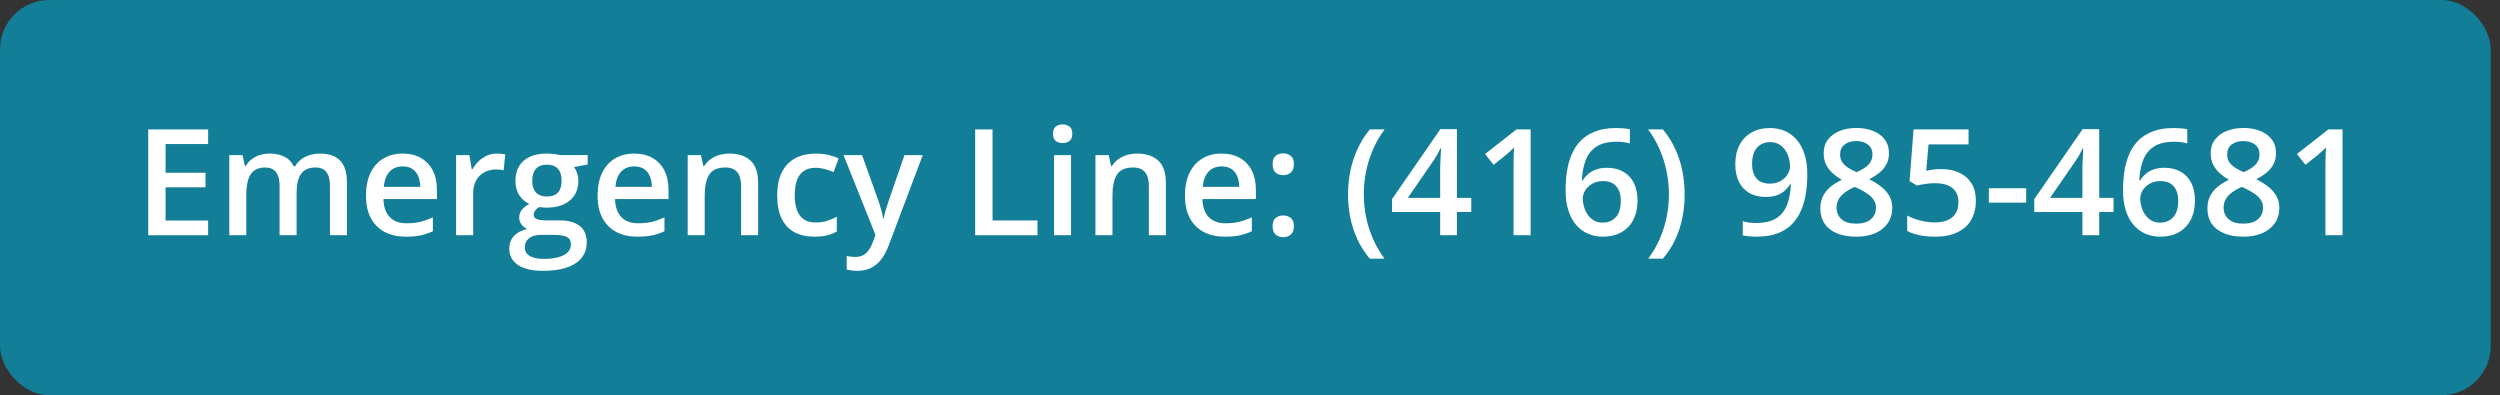 <svg xmlns="http://www.w3.org/2000/svg" width="253" height="40" viewBox="0 0 253 40" fill="none"><rect x="0" y="0" width="253" height="40" fill="#333333" stroke="none"/><rect width="252.063" height="40" rx="5" fill="#137E98"></rect><path d="M21.064 23.805H15V13.097H21.064V14.576H16.758V17.484H20.794V18.956H16.758V22.318H21.064V23.805Z" fill="white"></path><path d="M32.366 15.543C33.274 15.543 33.958 15.778 34.416 16.246C34.88 16.715 35.112 17.467 35.112 18.502V23.805H33.391V18.81C33.391 18.195 33.272 17.731 33.032 17.418C32.793 17.106 32.429 16.95 31.941 16.95C31.257 16.95 30.764 17.169 30.461 17.609C30.164 18.043 30.015 18.675 30.015 19.506V23.805H28.294V18.81C28.294 18.4 28.24 18.058 28.132 17.784C28.03 17.506 27.871 17.299 27.656 17.162C27.441 17.02 27.17 16.95 26.843 16.95C26.37 16.95 25.991 17.057 25.708 17.272C25.43 17.487 25.23 17.804 25.107 18.224C24.985 18.639 24.924 19.149 24.924 19.755V23.805H23.203V15.697H24.544L24.785 16.788H24.88C25.046 16.505 25.252 16.273 25.496 16.093C25.745 15.907 26.02 15.77 26.323 15.682C26.626 15.59 26.941 15.543 27.268 15.543C27.873 15.543 28.384 15.651 28.799 15.866C29.214 16.075 29.524 16.398 29.729 16.832H29.861C30.115 16.393 30.469 16.068 30.923 15.858C31.377 15.648 31.858 15.543 32.366 15.543Z" fill="white"></path><path d="M40.745 15.543C41.467 15.543 42.087 15.692 42.605 15.99C43.123 16.288 43.52 16.71 43.799 17.257C44.077 17.804 44.216 18.458 44.216 19.22V20.143H38.804C38.823 20.929 39.033 21.534 39.434 21.959C39.839 22.384 40.405 22.596 41.133 22.596C41.65 22.596 42.114 22.548 42.524 22.45C42.94 22.347 43.367 22.198 43.806 22.003V23.402C43.401 23.593 42.988 23.732 42.568 23.82C42.148 23.907 41.645 23.951 41.06 23.951C40.264 23.951 39.563 23.798 38.958 23.49C38.357 23.177 37.886 22.714 37.544 22.098C37.207 21.483 37.039 20.719 37.039 19.806C37.039 18.898 37.192 18.126 37.5 17.491C37.808 16.857 38.24 16.373 38.796 16.041C39.353 15.709 40.002 15.543 40.745 15.543ZM40.745 16.84C40.203 16.84 39.763 17.015 39.426 17.367C39.094 17.718 38.899 18.234 38.84 18.912H42.532C42.527 18.507 42.459 18.148 42.327 17.836C42.2 17.523 42.004 17.279 41.741 17.103C41.482 16.927 41.15 16.84 40.745 16.84Z" fill="white"></path><path d="M50.266 15.543C50.403 15.543 50.552 15.55 50.713 15.565C50.874 15.58 51.013 15.599 51.13 15.624L50.969 17.235C50.867 17.206 50.74 17.184 50.588 17.169C50.442 17.154 50.31 17.147 50.193 17.147C49.885 17.147 49.592 17.198 49.314 17.301C49.036 17.399 48.789 17.55 48.574 17.755C48.359 17.955 48.191 18.207 48.069 18.509C47.947 18.812 47.886 19.164 47.886 19.564V23.805H46.157V15.697H47.505L47.739 17.125H47.82C47.981 16.837 48.181 16.573 48.42 16.334C48.66 16.095 48.933 15.905 49.241 15.763C49.553 15.617 49.895 15.543 50.266 15.543Z" fill="white"></path><path d="M54.946 27.408C53.848 27.408 53.005 27.211 52.419 26.815C51.834 26.42 51.541 25.866 51.541 25.153C51.541 24.654 51.697 24.232 52.009 23.886C52.322 23.544 52.769 23.307 53.35 23.175C53.13 23.077 52.94 22.926 52.778 22.721C52.622 22.511 52.544 22.279 52.544 22.025C52.544 21.722 52.629 21.464 52.8 21.249C52.971 21.034 53.227 20.826 53.569 20.626C53.145 20.446 52.803 20.153 52.544 19.747C52.29 19.337 52.163 18.856 52.163 18.304C52.163 17.718 52.288 17.221 52.537 16.81C52.786 16.395 53.149 16.08 53.628 15.866C54.106 15.646 54.685 15.536 55.364 15.536C55.51 15.536 55.669 15.546 55.84 15.565C56.016 15.58 56.177 15.599 56.323 15.624C56.475 15.643 56.589 15.665 56.667 15.69H59.473V16.649L58.096 16.905C58.227 17.091 58.333 17.303 58.411 17.543C58.489 17.777 58.528 18.033 58.528 18.312C58.528 19.152 58.237 19.813 57.656 20.297C57.08 20.775 56.284 21.014 55.269 21.014C55.024 21.005 54.788 20.985 54.558 20.956C54.382 21.063 54.248 21.183 54.155 21.315C54.062 21.442 54.016 21.586 54.016 21.747C54.016 21.879 54.062 21.986 54.155 22.069C54.248 22.147 54.385 22.206 54.565 22.245C54.751 22.284 54.976 22.303 55.239 22.303H56.638C57.527 22.303 58.206 22.491 58.674 22.867C59.143 23.243 59.377 23.795 59.377 24.523C59.377 25.446 58.997 26.156 58.235 26.654C57.473 27.157 56.377 27.408 54.946 27.408ZM55.012 26.2C55.613 26.2 56.118 26.141 56.528 26.024C56.938 25.907 57.248 25.738 57.459 25.519C57.669 25.304 57.773 25.048 57.773 24.75C57.773 24.486 57.708 24.283 57.576 24.142C57.444 24 57.246 23.903 56.982 23.849C56.719 23.795 56.392 23.768 56.001 23.768H54.727C54.409 23.768 54.128 23.817 53.884 23.915C53.64 24.017 53.45 24.164 53.313 24.354C53.181 24.545 53.115 24.774 53.115 25.043C53.115 25.414 53.279 25.7 53.606 25.9C53.938 26.1 54.407 26.2 55.012 26.2ZM55.349 19.887C55.852 19.887 56.226 19.75 56.47 19.476C56.714 19.198 56.836 18.807 56.836 18.304C56.836 17.758 56.709 17.347 56.455 17.074C56.206 16.8 55.835 16.664 55.342 16.664C54.858 16.664 54.49 16.803 54.236 17.081C53.987 17.36 53.862 17.772 53.862 18.319C53.862 18.812 53.987 19.198 54.236 19.476C54.49 19.75 54.861 19.887 55.349 19.887Z" fill="white"></path><path d="M64.182 15.543C64.905 15.543 65.525 15.692 66.043 15.99C66.56 16.288 66.958 16.71 67.236 17.257C67.515 17.804 67.654 18.458 67.654 19.22V20.143H62.241C62.261 20.929 62.471 21.534 62.871 21.959C63.276 22.384 63.843 22.596 64.57 22.596C65.088 22.596 65.552 22.548 65.962 22.45C66.377 22.347 66.804 22.198 67.244 22.003V23.402C66.838 23.593 66.426 23.732 66.006 23.82C65.586 23.907 65.083 23.951 64.497 23.951C63.701 23.951 63.001 23.798 62.395 23.49C61.794 23.177 61.323 22.714 60.981 22.098C60.645 21.483 60.476 20.719 60.476 19.806C60.476 18.898 60.63 18.126 60.938 17.491C61.245 16.857 61.677 16.373 62.234 16.041C62.791 15.709 63.44 15.543 64.182 15.543ZM64.182 16.84C63.64 16.84 63.201 17.015 62.864 17.367C62.532 17.718 62.336 18.234 62.278 18.912H65.969C65.964 18.507 65.896 18.148 65.764 17.836C65.637 17.523 65.442 17.279 65.178 17.103C64.919 16.927 64.587 16.84 64.182 16.84Z" fill="white"></path><path d="M73.821 15.543C74.734 15.543 75.444 15.78 75.952 16.254C76.465 16.722 76.721 17.477 76.721 18.517V23.805H75V18.839C75 18.209 74.871 17.738 74.612 17.425C74.353 17.108 73.953 16.95 73.411 16.95C72.624 16.95 72.078 17.191 71.77 17.675C71.467 18.158 71.316 18.859 71.316 19.777V23.805H69.595V15.697H70.935L71.177 16.796H71.272C71.448 16.512 71.665 16.28 71.924 16.1C72.188 15.914 72.481 15.775 72.803 15.682C73.13 15.59 73.469 15.543 73.821 15.543Z" fill="white"></path><path d="M82.397 23.951C81.631 23.951 80.967 23.802 80.405 23.505C79.844 23.207 79.412 22.75 79.109 22.135C78.806 21.52 78.655 20.738 78.655 19.791C78.655 18.805 78.821 17.999 79.153 17.374C79.485 16.749 79.944 16.288 80.53 15.99C81.121 15.692 81.797 15.543 82.559 15.543C83.042 15.543 83.479 15.592 83.87 15.69C84.265 15.783 84.6 15.897 84.873 16.034L84.36 17.411C84.062 17.289 83.757 17.186 83.445 17.103C83.132 17.02 82.832 16.979 82.544 16.979C82.07 16.979 81.675 17.084 81.357 17.294C81.045 17.504 80.811 17.816 80.654 18.231C80.503 18.646 80.427 19.161 80.427 19.777C80.427 20.372 80.505 20.875 80.662 21.285C80.818 21.691 81.05 21.998 81.357 22.208C81.665 22.413 82.043 22.516 82.493 22.516C82.937 22.516 83.335 22.462 83.686 22.355C84.038 22.247 84.37 22.108 84.683 21.937V23.431C84.375 23.607 84.045 23.737 83.694 23.82C83.342 23.907 82.91 23.951 82.397 23.951Z" fill="white"></path><path d="M85.364 15.697H87.239L88.901 20.326C88.975 20.536 89.04 20.743 89.099 20.948C89.163 21.149 89.216 21.346 89.26 21.542C89.309 21.737 89.348 21.932 89.377 22.128H89.421C89.47 21.874 89.539 21.591 89.626 21.278C89.719 20.961 89.822 20.643 89.934 20.326L91.531 15.697H93.384L89.905 24.918C89.705 25.446 89.458 25.895 89.165 26.266C88.877 26.642 88.535 26.925 88.14 27.116C87.744 27.311 87.293 27.408 86.785 27.408C86.54 27.408 86.328 27.394 86.147 27.364C85.967 27.34 85.813 27.313 85.686 27.284V25.907C85.789 25.931 85.918 25.953 86.074 25.973C86.231 25.992 86.392 26.002 86.558 26.002C86.865 26.002 87.131 25.941 87.356 25.819C87.581 25.697 87.771 25.524 87.927 25.299C88.084 25.079 88.213 24.828 88.315 24.545L88.601 23.783L85.364 15.697Z" fill="white"></path><path d="M98.686 23.805V13.097H100.444V22.311H104.993V23.805H98.686Z" fill="white"></path><path d="M108.391 15.697V23.805H106.67V15.697H108.391ZM107.542 12.592C107.805 12.592 108.032 12.662 108.223 12.804C108.418 12.946 108.516 13.19 108.516 13.536C108.516 13.878 108.418 14.122 108.223 14.269C108.032 14.41 107.805 14.481 107.542 14.481C107.268 14.481 107.036 14.41 106.846 14.269C106.66 14.122 106.567 13.878 106.567 13.536C106.567 13.19 106.66 12.946 106.846 12.804C107.036 12.662 107.268 12.592 107.542 12.592Z" fill="white"></path><path d="M115.085 15.543C115.999 15.543 116.709 15.78 117.217 16.254C117.729 16.722 117.986 17.477 117.986 18.517V23.805H116.265V18.839C116.265 18.209 116.135 17.738 115.876 17.425C115.618 17.108 115.217 16.95 114.675 16.95C113.889 16.95 113.342 17.191 113.035 17.675C112.732 18.158 112.581 18.859 112.581 19.777V23.805H110.859V15.697H112.2L112.441 16.796H112.537C112.712 16.512 112.93 16.28 113.188 16.1C113.452 15.914 113.745 15.775 114.067 15.682C114.395 15.59 114.734 15.543 115.085 15.543Z" fill="white"></path><path d="M123.625 15.543C124.348 15.543 124.968 15.692 125.486 15.99C126.003 16.288 126.401 16.71 126.68 17.257C126.958 17.804 127.097 18.458 127.097 19.22V20.143H121.685C121.704 20.929 121.914 21.534 122.314 21.959C122.72 22.384 123.286 22.596 124.014 22.596C124.531 22.596 124.995 22.548 125.405 22.45C125.82 22.347 126.248 22.198 126.687 22.003V23.402C126.282 23.593 125.869 23.732 125.449 23.82C125.029 23.907 124.526 23.951 123.94 23.951C123.145 23.951 122.444 23.798 121.838 23.49C121.238 23.177 120.767 22.714 120.425 22.098C120.088 21.483 119.919 20.719 119.919 19.806C119.919 18.898 120.073 18.126 120.381 17.491C120.688 16.857 121.121 16.373 121.677 16.041C122.234 15.709 122.883 15.543 123.625 15.543ZM123.625 16.84C123.083 16.84 122.644 17.015 122.307 17.367C121.975 17.718 121.78 18.234 121.721 18.912H125.413C125.408 18.507 125.339 18.148 125.208 17.836C125.081 17.523 124.885 17.279 124.622 17.103C124.363 16.927 124.031 16.84 123.625 16.84Z" fill="white"></path><path d="M128.789 22.897C128.789 22.496 128.892 22.216 129.097 22.054C129.307 21.888 129.561 21.805 129.858 21.805C130.156 21.805 130.41 21.888 130.62 22.054C130.835 22.216 130.942 22.496 130.942 22.897C130.942 23.287 130.835 23.571 130.62 23.746C130.41 23.917 130.156 24.003 129.858 24.003C129.561 24.003 129.307 23.917 129.097 23.746C128.892 23.571 128.789 23.287 128.789 22.897ZM128.789 16.627C128.789 16.222 128.892 15.936 129.097 15.77C129.307 15.604 129.561 15.521 129.858 15.521C130.156 15.521 130.41 15.604 130.62 15.77C130.835 15.936 130.942 16.222 130.942 16.627C130.942 17.013 130.835 17.294 130.62 17.47C130.41 17.64 130.156 17.726 129.858 17.726C129.561 17.726 129.307 17.64 129.097 17.47C128.892 17.294 128.789 17.013 128.789 16.627Z" fill="white"></path><path d="M136.421 19.696C136.421 18.876 136.499 18.075 136.655 17.294C136.816 16.512 137.061 15.768 137.388 15.06C137.715 14.352 138.127 13.697 138.625 13.097H140.127C139.429 14.03 138.901 15.062 138.545 16.195C138.193 17.328 138.018 18.49 138.018 19.681C138.018 20.458 138.096 21.227 138.252 21.988C138.408 22.75 138.643 23.483 138.955 24.186C139.268 24.894 139.653 25.558 140.112 26.178H138.625C138.127 25.592 137.715 24.952 137.388 24.259C137.061 23.566 136.816 22.833 136.655 22.062C136.499 21.29 136.421 20.502 136.421 19.696Z" fill="white"></path><path d="M148.894 21.454H147.444V23.805H145.745V21.454H140.874V20.15L145.767 13.068H147.444V20.026H148.894V21.454ZM145.745 20.026V17.367C145.745 17.147 145.747 16.925 145.752 16.7C145.762 16.471 145.771 16.251 145.781 16.041C145.791 15.831 145.801 15.638 145.811 15.463C145.82 15.282 145.828 15.133 145.833 15.016H145.774C145.681 15.211 145.579 15.411 145.466 15.617C145.354 15.817 145.234 16.012 145.107 16.202L142.471 20.026H145.745Z" fill="white"></path><path d="M154.9 23.805H153.171V16.913C153.171 16.683 153.174 16.454 153.179 16.224C153.184 15.995 153.188 15.77 153.193 15.55C153.203 15.331 153.215 15.121 153.23 14.921C153.127 15.033 153 15.155 152.849 15.287C152.703 15.419 152.546 15.555 152.38 15.697L151.15 16.678L150.286 15.587L153.464 13.097H154.9V23.805Z" fill="white"></path><path d="M158.438 19.242C158.438 18.612 158.481 17.992 158.569 17.382C158.662 16.771 158.818 16.2 159.038 15.668C159.258 15.136 159.561 14.667 159.946 14.261C160.337 13.856 160.828 13.539 161.418 13.309C162.009 13.075 162.72 12.958 163.55 12.958C163.765 12.958 164.006 12.967 164.275 12.987C164.543 13.007 164.766 13.038 164.941 13.082V14.511C164.751 14.457 164.541 14.415 164.312 14.386C164.087 14.357 163.862 14.342 163.638 14.342C162.739 14.342 162.039 14.513 161.536 14.855C161.033 15.192 160.674 15.655 160.459 16.246C160.244 16.832 160.12 17.504 160.085 18.261H160.173C160.32 18.016 160.503 17.799 160.723 17.609C160.942 17.418 161.211 17.267 161.528 17.154C161.846 17.037 162.214 16.979 162.634 16.979C163.259 16.979 163.804 17.111 164.268 17.374C164.731 17.633 165.088 18.009 165.337 18.502C165.591 18.995 165.718 19.593 165.718 20.297C165.718 21.053 165.574 21.705 165.286 22.252C165.002 22.799 164.597 23.219 164.07 23.512C163.547 23.805 162.925 23.951 162.202 23.951C161.67 23.951 161.174 23.854 160.715 23.658C160.261 23.463 159.863 23.17 159.521 22.779C159.18 22.389 158.914 21.901 158.723 21.315C158.533 20.724 158.438 20.033 158.438 19.242ZM162.173 22.53C162.729 22.53 163.176 22.35 163.513 21.988C163.855 21.622 164.026 21.063 164.026 20.311C164.026 19.701 163.875 19.218 163.572 18.861C163.274 18.505 162.825 18.326 162.224 18.326C161.814 18.326 161.455 18.414 161.147 18.59C160.84 18.766 160.601 18.988 160.43 19.257C160.264 19.525 160.181 19.799 160.181 20.077C160.181 20.36 160.222 20.646 160.305 20.934C160.388 21.222 160.513 21.488 160.679 21.732C160.845 21.971 161.052 22.164 161.301 22.311C161.55 22.457 161.841 22.53 162.173 22.53Z" fill="white"></path><path d="M170.486 19.689C170.486 20.499 170.408 21.29 170.251 22.062C170.095 22.833 169.854 23.566 169.526 24.259C169.204 24.952 168.789 25.592 168.281 26.178H166.802C167.261 25.558 167.646 24.894 167.959 24.186C168.271 23.478 168.506 22.743 168.662 21.981C168.818 21.22 168.896 20.45 168.896 19.674C168.896 18.883 168.816 18.102 168.655 17.33C168.499 16.559 168.264 15.817 167.952 15.104C167.639 14.386 167.251 13.717 166.787 13.097H168.281C168.789 13.697 169.204 14.352 169.526 15.06C169.854 15.768 170.095 16.512 170.251 17.294C170.408 18.07 170.486 18.868 170.486 19.689Z" fill="white"></path><path d="M182.9 17.66C182.9 18.295 182.854 18.917 182.761 19.528C182.673 20.138 182.517 20.709 182.292 21.241C182.073 21.774 181.768 22.245 181.377 22.655C180.991 23.06 180.503 23.378 179.912 23.607C179.321 23.837 178.608 23.951 177.773 23.951C177.563 23.951 177.319 23.939 177.041 23.915C176.768 23.895 176.543 23.866 176.367 23.827V22.391C176.553 22.445 176.76 22.489 176.99 22.523C177.224 22.552 177.456 22.567 177.686 22.567C178.589 22.567 179.292 22.399 179.795 22.062C180.303 21.725 180.662 21.261 180.872 20.67C181.086 20.079 181.208 19.408 181.238 18.656H181.15C181.008 18.89 180.83 19.105 180.615 19.3C180.4 19.491 180.134 19.645 179.817 19.762C179.5 19.874 179.114 19.93 178.66 19.93C178.044 19.93 177.507 19.801 177.048 19.542C176.594 19.283 176.24 18.907 175.986 18.414C175.737 17.916 175.613 17.318 175.613 16.62C175.613 15.863 175.757 15.211 176.045 14.664C176.333 14.117 176.741 13.697 177.268 13.405C177.795 13.107 178.416 12.958 179.128 12.958C179.666 12.958 180.161 13.055 180.615 13.251C181.074 13.441 181.475 13.734 181.816 14.13C182.158 14.52 182.424 15.011 182.615 15.602C182.805 16.188 182.9 16.874 182.9 17.66ZM179.15 14.379C178.608 14.379 178.167 14.562 177.825 14.928C177.483 15.289 177.312 15.846 177.312 16.598C177.312 17.208 177.458 17.692 177.751 18.048C178.044 18.404 178.494 18.583 179.099 18.583C179.519 18.583 179.88 18.497 180.183 18.326C180.491 18.151 180.728 17.928 180.894 17.66C181.064 17.391 181.15 17.118 181.15 16.84C181.15 16.552 181.108 16.263 181.025 15.975C180.947 15.687 180.825 15.424 180.659 15.184C180.493 14.945 180.283 14.752 180.029 14.606C179.78 14.454 179.487 14.379 179.15 14.379Z" fill="white"></path><path d="M187.859 12.95C188.479 12.95 189.038 13.048 189.536 13.243C190.034 13.434 190.43 13.72 190.723 14.1C191.016 14.481 191.162 14.952 191.162 15.514C191.162 15.948 191.072 16.327 190.891 16.649C190.715 16.971 190.476 17.255 190.173 17.499C189.871 17.738 189.531 17.95 189.155 18.136C189.575 18.341 189.961 18.578 190.312 18.846C190.669 19.11 190.955 19.42 191.169 19.777C191.389 20.133 191.499 20.55 191.499 21.029C191.499 21.63 191.345 22.15 191.038 22.589C190.735 23.024 190.312 23.361 189.771 23.6C189.229 23.834 188.596 23.951 187.874 23.951C187.097 23.951 186.436 23.837 185.889 23.607C185.342 23.378 184.927 23.05 184.644 22.626C184.36 22.196 184.219 21.683 184.219 21.088C184.219 20.595 184.316 20.167 184.512 19.806C184.707 19.445 184.968 19.132 185.295 18.868C185.627 18.605 185.991 18.383 186.387 18.202C186.05 18.002 185.742 17.777 185.464 17.528C185.186 17.274 184.963 16.984 184.797 16.657C184.636 16.325 184.556 15.941 184.556 15.507C184.556 14.95 184.705 14.484 185.002 14.108C185.3 13.727 185.698 13.439 186.196 13.243C186.699 13.048 187.253 12.95 187.859 12.95ZM185.859 21.022C185.859 21.491 186.025 21.876 186.357 22.179C186.689 22.482 187.185 22.633 187.844 22.633C188.499 22.633 188.997 22.484 189.338 22.186C189.68 21.888 189.851 21.495 189.851 21.007C189.851 20.695 189.763 20.419 189.587 20.179C189.417 19.94 189.185 19.728 188.892 19.542C188.604 19.352 188.284 19.176 187.932 19.015L187.698 18.92C187.317 19.081 186.99 19.264 186.716 19.469C186.443 19.669 186.23 19.896 186.079 20.15C185.933 20.404 185.859 20.695 185.859 21.022ZM187.844 14.276C187.371 14.276 186.98 14.393 186.672 14.628C186.37 14.857 186.218 15.189 186.218 15.624C186.218 15.931 186.292 16.195 186.438 16.415C186.589 16.634 186.792 16.825 187.046 16.986C187.3 17.142 187.581 17.289 187.888 17.425C188.186 17.294 188.455 17.15 188.694 16.993C188.938 16.832 189.131 16.642 189.272 16.422C189.419 16.198 189.492 15.929 189.492 15.617C189.492 15.187 189.338 14.857 189.031 14.628C188.728 14.393 188.333 14.276 187.844 14.276Z" fill="white"></path><path d="M196.472 17.111C197.161 17.111 197.766 17.235 198.289 17.484C198.816 17.728 199.226 18.09 199.519 18.568C199.812 19.042 199.958 19.623 199.958 20.311C199.958 21.063 199.8 21.713 199.482 22.259C199.165 22.802 198.699 23.219 198.083 23.512C197.468 23.805 196.719 23.951 195.835 23.951C195.273 23.951 194.749 23.903 194.26 23.805C193.777 23.707 193.359 23.561 193.008 23.366V21.813C193.374 22.018 193.813 22.186 194.326 22.318C194.839 22.445 195.33 22.509 195.798 22.509C196.296 22.509 196.724 22.435 197.08 22.289C197.437 22.142 197.71 21.918 197.9 21.615C198.096 21.312 198.193 20.929 198.193 20.465C198.193 19.85 197.996 19.376 197.6 19.044C197.209 18.707 196.597 18.539 195.762 18.539C195.469 18.539 195.156 18.566 194.824 18.619C194.497 18.668 194.224 18.722 194.004 18.78L193.25 18.334L193.652 13.097H199.219V14.613H195.168L194.934 17.279C195.11 17.24 195.32 17.203 195.564 17.169C195.808 17.13 196.111 17.111 196.472 17.111Z" fill="white"></path><path d="M201.27 20.509V19.052H205.049V20.509H201.27Z" fill="white"></path><path d="M213.889 21.454H212.439V23.805H210.74V21.454H205.869V20.15L210.762 13.068H212.439V20.026H213.889V21.454ZM210.74 20.026V17.367C210.74 17.147 210.742 16.925 210.747 16.7C210.757 16.471 210.767 16.251 210.776 16.041C210.786 15.831 210.796 15.638 210.806 15.463C210.815 15.282 210.823 15.133 210.828 15.016H210.769C210.676 15.211 210.574 15.411 210.461 15.617C210.349 15.817 210.229 16.012 210.103 16.202L207.466 20.026H210.74Z" fill="white"></path><path d="M214.849 19.242C214.849 18.612 214.893 17.992 214.98 17.382C215.073 16.771 215.229 16.2 215.449 15.668C215.669 15.136 215.972 14.667 216.357 14.261C216.748 13.856 217.239 13.539 217.83 13.309C218.42 13.075 219.131 12.958 219.961 12.958C220.176 12.958 220.417 12.967 220.686 12.987C220.955 13.007 221.177 13.038 221.353 13.082V14.511C221.162 14.457 220.952 14.415 220.723 14.386C220.498 14.357 220.273 14.342 220.049 14.342C219.15 14.342 218.45 14.513 217.947 14.855C217.444 15.192 217.085 15.655 216.87 16.246C216.655 16.832 216.531 17.504 216.497 18.261H216.584C216.731 18.016 216.914 17.799 217.134 17.609C217.354 17.418 217.622 17.267 217.939 17.154C218.257 17.037 218.625 16.979 219.045 16.979C219.67 16.979 220.215 17.111 220.679 17.374C221.143 17.633 221.499 18.009 221.748 18.502C222.002 18.995 222.129 19.593 222.129 20.297C222.129 21.053 221.985 21.705 221.697 22.252C221.414 22.799 221.008 23.219 220.481 23.512C219.958 23.805 219.336 23.951 218.613 23.951C218.081 23.951 217.585 23.854 217.126 23.658C216.672 23.463 216.274 23.17 215.933 22.779C215.591 22.389 215.325 21.901 215.134 21.315C214.944 20.724 214.849 20.033 214.849 19.242ZM218.584 22.53C219.141 22.53 219.587 22.35 219.924 21.988C220.266 21.622 220.437 21.063 220.437 20.311C220.437 19.701 220.286 19.218 219.983 18.861C219.685 18.505 219.236 18.326 218.635 18.326C218.225 18.326 217.866 18.414 217.559 18.59C217.251 18.766 217.012 18.988 216.841 19.257C216.675 19.525 216.592 19.799 216.592 20.077C216.592 20.36 216.633 20.646 216.716 20.934C216.799 21.222 216.924 21.488 217.09 21.732C217.256 21.971 217.463 22.164 217.712 22.311C217.961 22.457 218.252 22.53 218.584 22.53Z" fill="white"></path><path d="M227.029 12.95C227.649 12.95 228.208 13.048 228.706 13.243C229.204 13.434 229.6 13.72 229.893 14.1C230.186 14.481 230.332 14.952 230.332 15.514C230.332 15.948 230.242 16.327 230.061 16.649C229.885 16.971 229.646 17.255 229.343 17.499C229.041 17.738 228.701 17.95 228.325 18.136C228.745 18.341 229.131 18.578 229.482 18.846C229.839 19.11 230.125 19.42 230.339 19.777C230.559 20.133 230.669 20.55 230.669 21.029C230.669 21.63 230.515 22.15 230.208 22.589C229.905 23.024 229.482 23.361 228.94 23.6C228.398 23.834 227.766 23.951 227.043 23.951C226.267 23.951 225.605 23.837 225.059 23.607C224.512 23.378 224.097 23.05 223.813 22.626C223.53 22.196 223.389 21.683 223.389 21.088C223.389 20.595 223.486 20.167 223.682 19.806C223.877 19.445 224.138 19.132 224.465 18.868C224.797 18.605 225.161 18.383 225.557 18.202C225.22 18.002 224.912 17.777 224.634 17.528C224.355 17.274 224.133 16.984 223.967 16.657C223.806 16.325 223.726 15.941 223.726 15.507C223.726 14.95 223.875 14.484 224.172 14.108C224.47 13.727 224.868 13.439 225.366 13.243C225.869 13.048 226.423 12.95 227.029 12.95ZM225.029 21.022C225.029 21.491 225.195 21.876 225.527 22.179C225.859 22.482 226.355 22.633 227.014 22.633C227.668 22.633 228.167 22.484 228.508 22.186C228.85 21.888 229.021 21.495 229.021 21.007C229.021 20.695 228.933 20.419 228.757 20.179C228.586 19.94 228.354 19.728 228.062 19.542C227.773 19.352 227.454 19.176 227.102 19.015L226.868 18.92C226.487 19.081 226.16 19.264 225.886 19.469C225.613 19.669 225.4 19.896 225.249 20.15C225.103 20.404 225.029 20.695 225.029 21.022ZM227.014 14.276C226.541 14.276 226.15 14.393 225.842 14.628C225.54 14.857 225.388 15.189 225.388 15.624C225.388 15.931 225.461 16.195 225.608 16.415C225.759 16.634 225.962 16.825 226.216 16.986C226.47 17.142 226.75 17.289 227.058 17.425C227.356 17.294 227.625 17.15 227.864 16.993C228.108 16.832 228.301 16.642 228.442 16.422C228.589 16.198 228.662 15.929 228.662 15.617C228.662 15.187 228.508 14.857 228.201 14.628C227.898 14.393 227.502 14.276 227.014 14.276Z" fill="white"></path><path d="M237.063 23.805H235.334V16.913C235.334 16.683 235.337 16.454 235.342 16.224C235.347 15.995 235.352 15.77 235.356 15.55C235.366 15.331 235.378 15.121 235.393 14.921C235.291 15.033 235.164 15.155 235.012 15.287C234.866 15.419 234.709 15.555 234.543 15.697L233.313 16.678L232.449 15.587L235.627 13.097H237.063V23.805Z" fill="white"></path></svg>